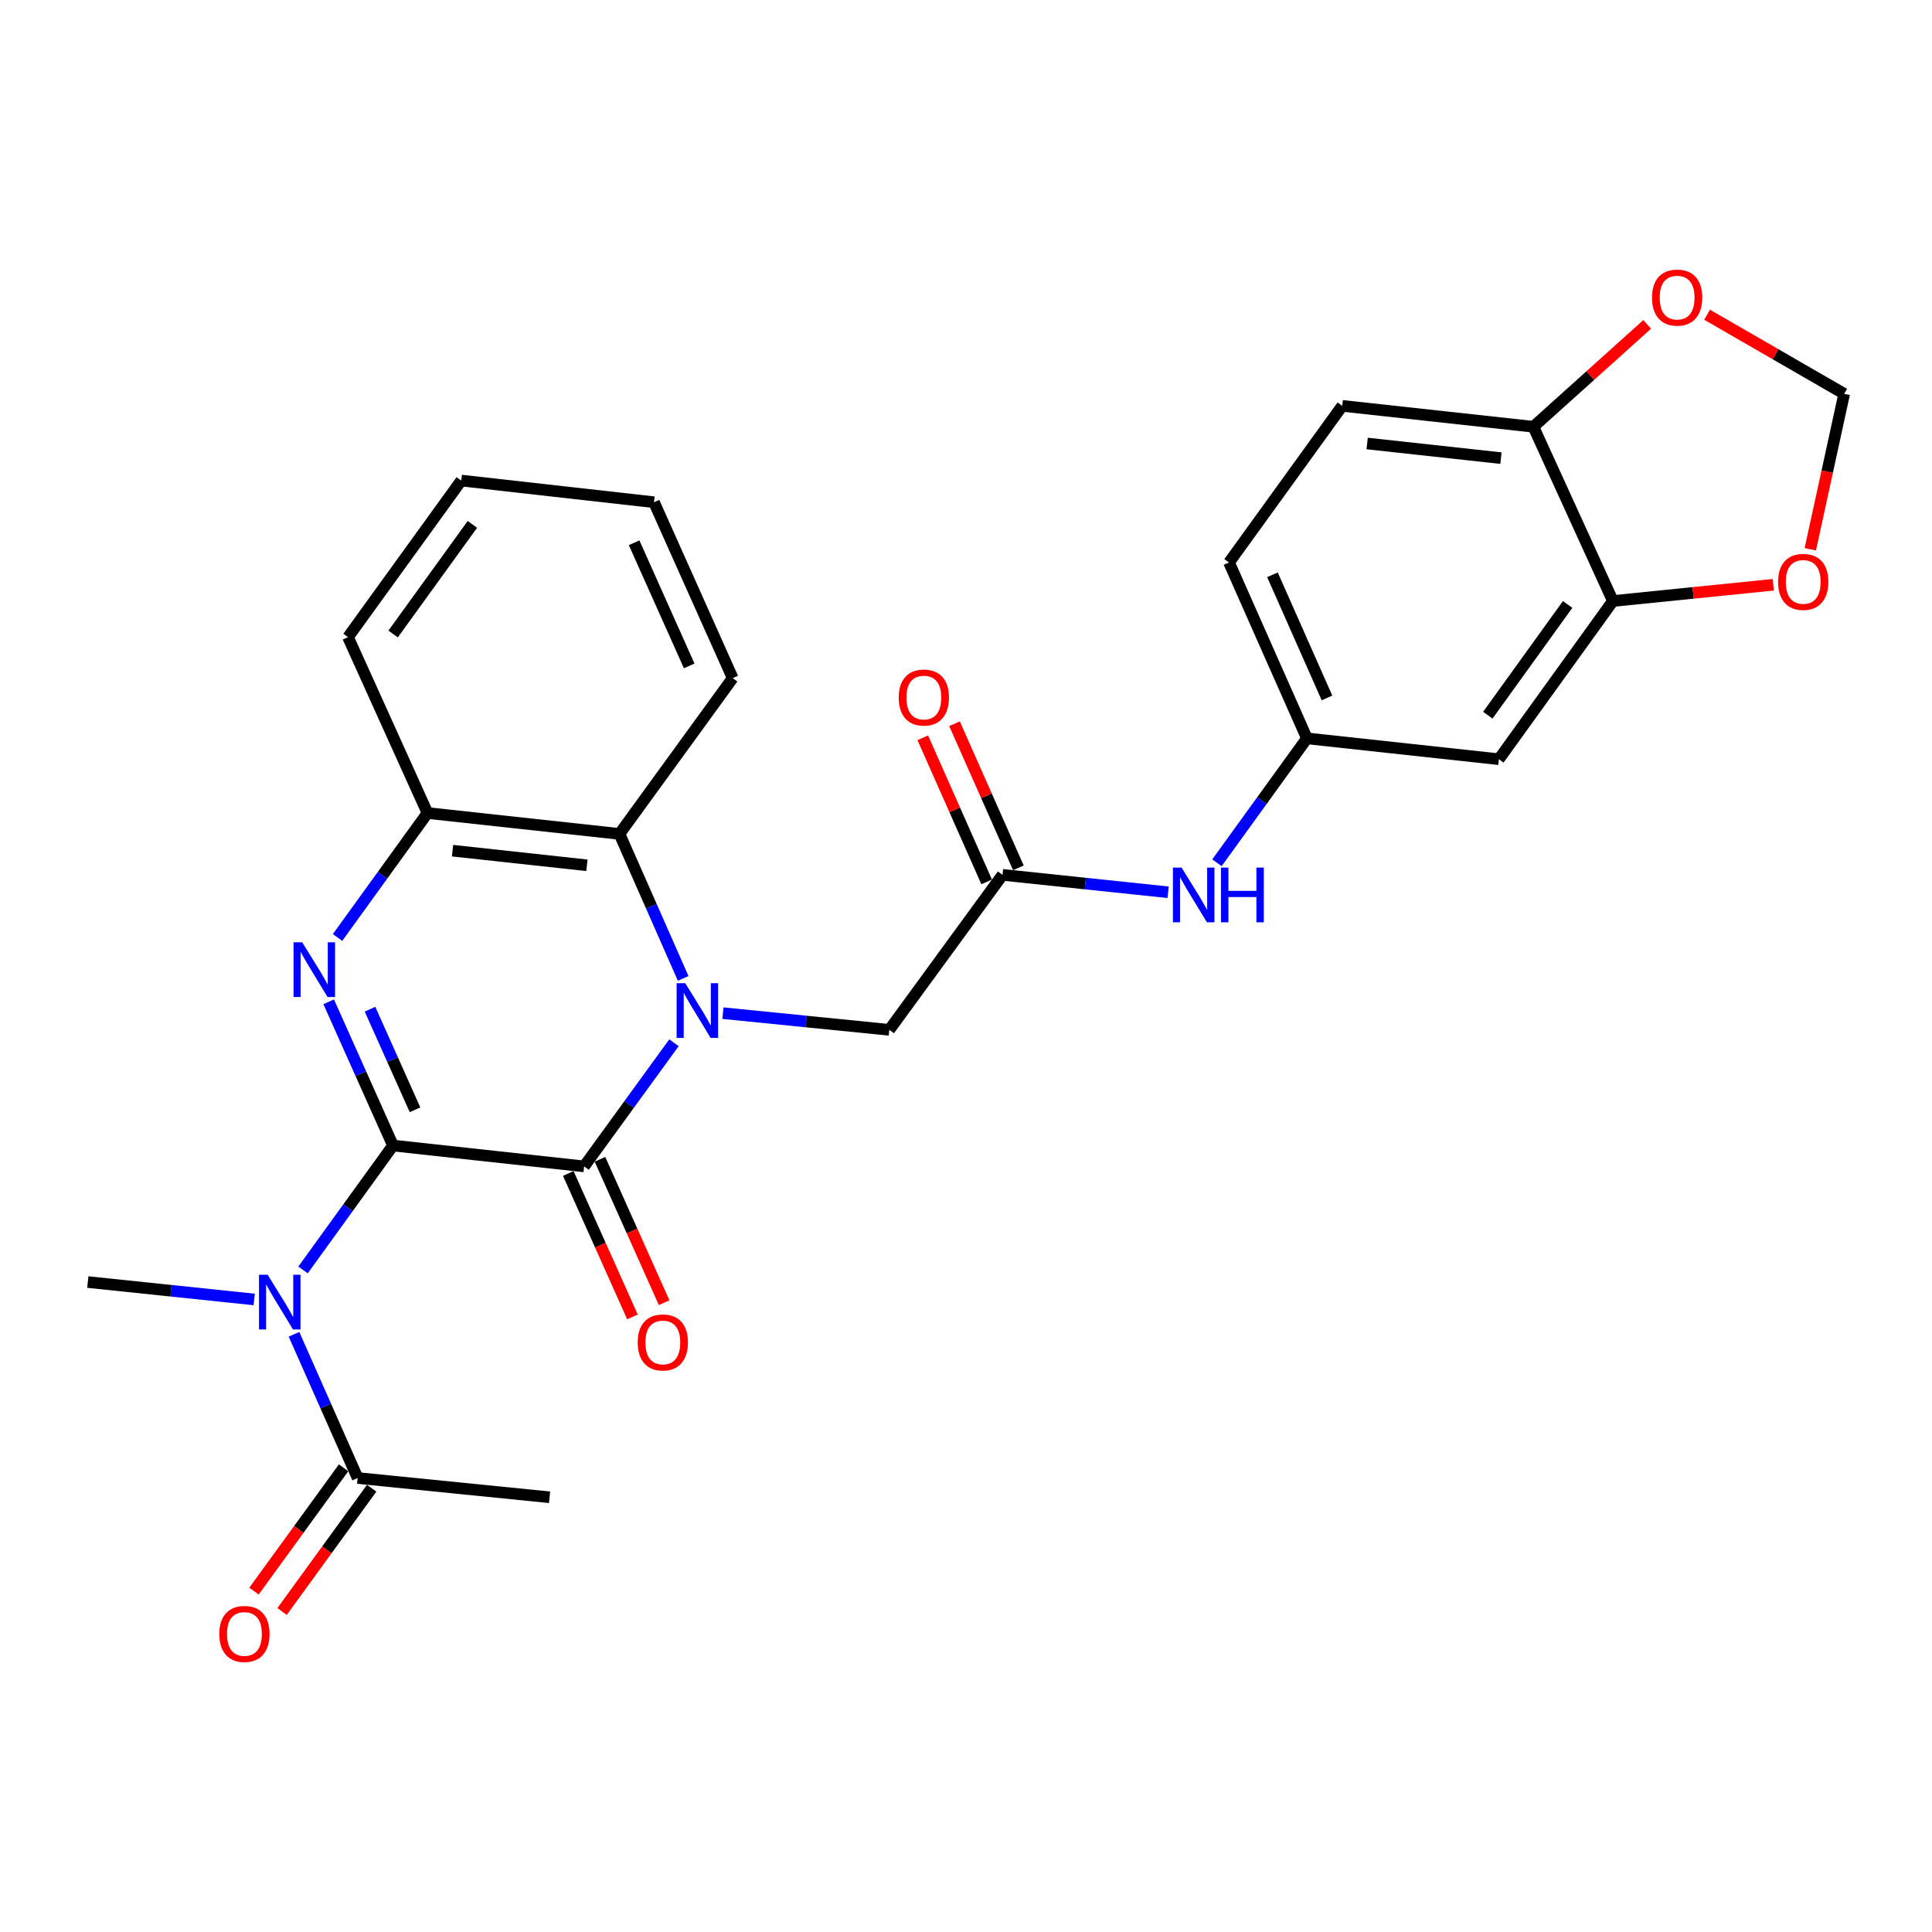 <?xml version='1.0' encoding='iso-8859-1'?>
<svg version='1.1' baseProfile='full'
              xmlns='http://www.w3.org/2000/svg'
                      xmlns:rdkit='http://www.rdkit.org/xml'
                      xmlns:xlink='http://www.w3.org/1999/xlink'
                  xml:space='preserve'
width='1000px' height='1000px' viewBox='0 0 1000 1000'>
<!-- END OF HEADER -->
<rect style='opacity:1.0;fill:#FFFFFF;stroke:none' width='1000' height='1000' x='0' y='0'> </rect>
<path class='bond-1' d='M 203.405,592.929 L 302.343,603.719' style='fill:none;fill-rule:evenodd;stroke:#000000;stroke-width:6px;stroke-linecap:butt;stroke-linejoin:miter;stroke-opacity:1' />
<path class='bond-2' d='M 203.405,592.929 L 186.767,555.734' style='fill:none;fill-rule:evenodd;stroke:#000000;stroke-width:6px;stroke-linecap:butt;stroke-linejoin:miter;stroke-opacity:1' />
<path class='bond-2' d='M 186.767,555.734 L 170.129,518.54' style='fill:none;fill-rule:evenodd;stroke:#0000FF;stroke-width:6px;stroke-linecap:butt;stroke-linejoin:miter;stroke-opacity:1' />
<path class='bond-2' d='M 214.814,574.434 L 203.168,548.398' style='fill:none;fill-rule:evenodd;stroke:#000000;stroke-width:6px;stroke-linecap:butt;stroke-linejoin:miter;stroke-opacity:1' />
<path class='bond-2' d='M 203.168,548.398 L 191.521,522.362' style='fill:none;fill-rule:evenodd;stroke:#0000FF;stroke-width:6px;stroke-linecap:butt;stroke-linejoin:miter;stroke-opacity:1' />
<path class='bond-3' d='M 203.405,592.929 L 180.126,625.124' style='fill:none;fill-rule:evenodd;stroke:#000000;stroke-width:6px;stroke-linecap:butt;stroke-linejoin:miter;stroke-opacity:1' />
<path class='bond-3' d='M 180.126,625.124 L 156.848,657.32' style='fill:none;fill-rule:evenodd;stroke:#0000FF;stroke-width:6px;stroke-linecap:butt;stroke-linejoin:miter;stroke-opacity:1' />
<path class='bond-0' d='M 348.852,539.73 L 325.597,571.724' style='fill:none;fill-rule:evenodd;stroke:#0000FF;stroke-width:6px;stroke-linecap:butt;stroke-linejoin:miter;stroke-opacity:1' />
<path class='bond-0' d='M 325.597,571.724 L 302.343,603.719' style='fill:none;fill-rule:evenodd;stroke:#000000;stroke-width:6px;stroke-linecap:butt;stroke-linejoin:miter;stroke-opacity:1' />
<path class='bond-7' d='M 374.191,524.406 L 417.247,528.727' style='fill:none;fill-rule:evenodd;stroke:#0000FF;stroke-width:6px;stroke-linecap:butt;stroke-linejoin:miter;stroke-opacity:1' />
<path class='bond-7' d='M 417.247,528.727 L 460.303,533.049' style='fill:none;fill-rule:evenodd;stroke:#000000;stroke-width:6px;stroke-linecap:butt;stroke-linejoin:miter;stroke-opacity:1' />
<path class='bond-28' d='M 353.611,506.419 L 337.125,469.027' style='fill:none;fill-rule:evenodd;stroke:#0000FF;stroke-width:6px;stroke-linecap:butt;stroke-linejoin:miter;stroke-opacity:1' />
<path class='bond-28' d='M 337.125,469.027 L 320.639,431.635' style='fill:none;fill-rule:evenodd;stroke:#000000;stroke-width:6px;stroke-linecap:butt;stroke-linejoin:miter;stroke-opacity:1' />
<path class='bond-12' d='M 294.143,607.388 L 310.749,644.503' style='fill:none;fill-rule:evenodd;stroke:#000000;stroke-width:6px;stroke-linecap:butt;stroke-linejoin:miter;stroke-opacity:1' />
<path class='bond-12' d='M 310.749,644.503 L 327.355,681.618' style='fill:none;fill-rule:evenodd;stroke:#FF0000;stroke-width:6px;stroke-linecap:butt;stroke-linejoin:miter;stroke-opacity:1' />
<path class='bond-12' d='M 310.543,600.05 L 327.149,637.165' style='fill:none;fill-rule:evenodd;stroke:#000000;stroke-width:6px;stroke-linecap:butt;stroke-linejoin:miter;stroke-opacity:1' />
<path class='bond-12' d='M 327.149,637.165 L 343.755,674.28' style='fill:none;fill-rule:evenodd;stroke:#FF0000;stroke-width:6px;stroke-linecap:butt;stroke-linejoin:miter;stroke-opacity:1' />
<path class='bond-5' d='M 174.722,485.226 L 197.997,453.025' style='fill:none;fill-rule:evenodd;stroke:#0000FF;stroke-width:6px;stroke-linecap:butt;stroke-linejoin:miter;stroke-opacity:1' />
<path class='bond-5' d='M 197.997,453.025 L 221.272,420.825' style='fill:none;fill-rule:evenodd;stroke:#000000;stroke-width:6px;stroke-linecap:butt;stroke-linejoin:miter;stroke-opacity:1' />
<path class='bond-6' d='M 152.174,690.629 L 168.641,727.821' style='fill:none;fill-rule:evenodd;stroke:#0000FF;stroke-width:6px;stroke-linecap:butt;stroke-linejoin:miter;stroke-opacity:1' />
<path class='bond-6' d='M 168.641,727.821 L 185.108,765.013' style='fill:none;fill-rule:evenodd;stroke:#000000;stroke-width:6px;stroke-linecap:butt;stroke-linejoin:miter;stroke-opacity:1' />
<path class='bond-22' d='M 131.565,672.596 L 88.51,668.092' style='fill:none;fill-rule:evenodd;stroke:#0000FF;stroke-width:6px;stroke-linecap:butt;stroke-linejoin:miter;stroke-opacity:1' />
<path class='bond-22' d='M 88.51,668.092 L 45.455,663.589' style='fill:none;fill-rule:evenodd;stroke:#000000;stroke-width:6px;stroke-linecap:butt;stroke-linejoin:miter;stroke-opacity:1' />
<path class='bond-4' d='M 320.639,431.635 L 221.272,420.825' style='fill:none;fill-rule:evenodd;stroke:#000000;stroke-width:6px;stroke-linecap:butt;stroke-linejoin:miter;stroke-opacity:1' />
<path class='bond-4' d='M 303.791,447.875 L 234.234,440.308' style='fill:none;fill-rule:evenodd;stroke:#000000;stroke-width:6px;stroke-linecap:butt;stroke-linejoin:miter;stroke-opacity:1' />
<path class='bond-23' d='M 320.639,431.635 L 379.242,350.993' style='fill:none;fill-rule:evenodd;stroke:#000000;stroke-width:6px;stroke-linecap:butt;stroke-linejoin:miter;stroke-opacity:1' />
<path class='bond-24' d='M 221.272,420.825 L 180.127,329.782' style='fill:none;fill-rule:evenodd;stroke:#000000;stroke-width:6px;stroke-linecap:butt;stroke-linejoin:miter;stroke-opacity:1' />
<path class='bond-18' d='M 177.841,759.732 L 154.653,791.642' style='fill:none;fill-rule:evenodd;stroke:#000000;stroke-width:6px;stroke-linecap:butt;stroke-linejoin:miter;stroke-opacity:1' />
<path class='bond-18' d='M 154.653,791.642 L 131.465,823.552' style='fill:none;fill-rule:evenodd;stroke:#FF0000;stroke-width:6px;stroke-linecap:butt;stroke-linejoin:miter;stroke-opacity:1' />
<path class='bond-18' d='M 192.376,770.294 L 169.188,802.204' style='fill:none;fill-rule:evenodd;stroke:#000000;stroke-width:6px;stroke-linecap:butt;stroke-linejoin:miter;stroke-opacity:1' />
<path class='bond-18' d='M 169.188,802.204 L 146,834.114' style='fill:none;fill-rule:evenodd;stroke:#FF0000;stroke-width:6px;stroke-linecap:butt;stroke-linejoin:miter;stroke-opacity:1' />
<path class='bond-25' d='M 185.108,765.013 L 284.456,774.985' style='fill:none;fill-rule:evenodd;stroke:#000000;stroke-width:6px;stroke-linecap:butt;stroke-linejoin:miter;stroke-opacity:1' />
<path class='bond-8' d='M 460.303,533.049 L 518.905,452.826' style='fill:none;fill-rule:evenodd;stroke:#000000;stroke-width:6px;stroke-linecap:butt;stroke-linejoin:miter;stroke-opacity:1' />
<path class='bond-11' d='M 518.905,452.826 L 561.761,457.331' style='fill:none;fill-rule:evenodd;stroke:#000000;stroke-width:6px;stroke-linecap:butt;stroke-linejoin:miter;stroke-opacity:1' />
<path class='bond-11' d='M 561.761,457.331 L 604.617,461.837' style='fill:none;fill-rule:evenodd;stroke:#0000FF;stroke-width:6px;stroke-linecap:butt;stroke-linejoin:miter;stroke-opacity:1' />
<path class='bond-19' d='M 527.118,449.185 L 510.584,411.891' style='fill:none;fill-rule:evenodd;stroke:#000000;stroke-width:6px;stroke-linecap:butt;stroke-linejoin:miter;stroke-opacity:1' />
<path class='bond-19' d='M 510.584,411.891 L 494.05,374.596' style='fill:none;fill-rule:evenodd;stroke:#FF0000;stroke-width:6px;stroke-linecap:butt;stroke-linejoin:miter;stroke-opacity:1' />
<path class='bond-19' d='M 510.693,456.467 L 494.159,419.173' style='fill:none;fill-rule:evenodd;stroke:#000000;stroke-width:6px;stroke-linecap:butt;stroke-linejoin:miter;stroke-opacity:1' />
<path class='bond-19' d='M 494.159,419.173 L 477.625,381.878' style='fill:none;fill-rule:evenodd;stroke:#FF0000;stroke-width:6px;stroke-linecap:butt;stroke-linejoin:miter;stroke-opacity:1' />
<path class='bond-9' d='M 834.835,311.086 L 775.814,392.966' style='fill:none;fill-rule:evenodd;stroke:#000000;stroke-width:6px;stroke-linecap:butt;stroke-linejoin:miter;stroke-opacity:1' />
<path class='bond-9' d='M 811.407,312.862 L 770.092,370.178' style='fill:none;fill-rule:evenodd;stroke:#000000;stroke-width:6px;stroke-linecap:butt;stroke-linejoin:miter;stroke-opacity:1' />
<path class='bond-14' d='M 834.835,311.086 L 876.352,306.88' style='fill:none;fill-rule:evenodd;stroke:#000000;stroke-width:6px;stroke-linecap:butt;stroke-linejoin:miter;stroke-opacity:1' />
<path class='bond-14' d='M 876.352,306.88 L 917.869,302.673' style='fill:none;fill-rule:evenodd;stroke:#FF0000;stroke-width:6px;stroke-linecap:butt;stroke-linejoin:miter;stroke-opacity:1' />
<path class='bond-30' d='M 834.835,311.086 L 793.681,220.892' style='fill:none;fill-rule:evenodd;stroke:#000000;stroke-width:6px;stroke-linecap:butt;stroke-linejoin:miter;stroke-opacity:1' />
<path class='bond-10' d='M 775.814,392.966 L 676.466,382.176' style='fill:none;fill-rule:evenodd;stroke:#000000;stroke-width:6px;stroke-linecap:butt;stroke-linejoin:miter;stroke-opacity:1' />
<path class='bond-16' d='M 629.894,446.566 L 653.18,414.371' style='fill:none;fill-rule:evenodd;stroke:#0000FF;stroke-width:6px;stroke-linecap:butt;stroke-linejoin:miter;stroke-opacity:1' />
<path class='bond-16' d='M 653.18,414.371 L 676.466,382.176' style='fill:none;fill-rule:evenodd;stroke:#000000;stroke-width:6px;stroke-linecap:butt;stroke-linejoin:miter;stroke-opacity:1' />
<path class='bond-13' d='M 793.681,220.892 L 694.742,210.072' style='fill:none;fill-rule:evenodd;stroke:#000000;stroke-width:6px;stroke-linecap:butt;stroke-linejoin:miter;stroke-opacity:1' />
<path class='bond-13' d='M 776.887,237.13 L 707.63,229.555' style='fill:none;fill-rule:evenodd;stroke:#000000;stroke-width:6px;stroke-linecap:butt;stroke-linejoin:miter;stroke-opacity:1' />
<path class='bond-15' d='M 793.681,220.892 L 823.131,194.397' style='fill:none;fill-rule:evenodd;stroke:#000000;stroke-width:6px;stroke-linecap:butt;stroke-linejoin:miter;stroke-opacity:1' />
<path class='bond-15' d='M 823.131,194.397 L 852.582,167.901' style='fill:none;fill-rule:evenodd;stroke:#FF0000;stroke-width:6px;stroke-linecap:butt;stroke-linejoin:miter;stroke-opacity:1' />
<path class='bond-17' d='M 937.008,284.296 L 945.777,244.07' style='fill:none;fill-rule:evenodd;stroke:#FF0000;stroke-width:6px;stroke-linecap:butt;stroke-linejoin:miter;stroke-opacity:1' />
<path class='bond-17' d='M 945.777,244.07 L 954.545,203.843' style='fill:none;fill-rule:evenodd;stroke:#000000;stroke-width:6px;stroke-linecap:butt;stroke-linejoin:miter;stroke-opacity:1' />
<path class='bond-31' d='M 883.58,162.896 L 919.063,183.37' style='fill:none;fill-rule:evenodd;stroke:#FF0000;stroke-width:6px;stroke-linecap:butt;stroke-linejoin:miter;stroke-opacity:1' />
<path class='bond-31' d='M 919.063,183.37 L 954.545,203.843' style='fill:none;fill-rule:evenodd;stroke:#000000;stroke-width:6px;stroke-linecap:butt;stroke-linejoin:miter;stroke-opacity:1' />
<path class='bond-21' d='M 676.466,382.176 L 636.14,291.133' style='fill:none;fill-rule:evenodd;stroke:#000000;stroke-width:6px;stroke-linecap:butt;stroke-linejoin:miter;stroke-opacity:1' />
<path class='bond-21' d='M 686.845,361.243 L 658.617,297.513' style='fill:none;fill-rule:evenodd;stroke:#000000;stroke-width:6px;stroke-linecap:butt;stroke-linejoin:miter;stroke-opacity:1' />
<path class='bond-20' d='M 694.742,210.072 L 636.14,291.133' style='fill:none;fill-rule:evenodd;stroke:#000000;stroke-width:6px;stroke-linecap:butt;stroke-linejoin:miter;stroke-opacity:1' />
<path class='bond-29' d='M 379.242,350.993 L 338.516,259.95' style='fill:none;fill-rule:evenodd;stroke:#000000;stroke-width:6px;stroke-linecap:butt;stroke-linejoin:miter;stroke-opacity:1' />
<path class='bond-29' d='M 356.732,344.673 L 328.224,280.943' style='fill:none;fill-rule:evenodd;stroke:#000000;stroke-width:6px;stroke-linecap:butt;stroke-linejoin:miter;stroke-opacity:1' />
<path class='bond-27' d='M 180.127,329.782 L 238.75,248.731' style='fill:none;fill-rule:evenodd;stroke:#000000;stroke-width:6px;stroke-linecap:butt;stroke-linejoin:miter;stroke-opacity:1' />
<path class='bond-27' d='M 203.479,328.154 L 244.514,271.418' style='fill:none;fill-rule:evenodd;stroke:#000000;stroke-width:6px;stroke-linecap:butt;stroke-linejoin:miter;stroke-opacity:1' />
<path class='bond-26' d='M 338.516,259.95 L 238.75,248.731' style='fill:none;fill-rule:evenodd;stroke:#000000;stroke-width:6px;stroke-linecap:butt;stroke-linejoin:miter;stroke-opacity:1' />
<path  class='atom-1' d='M 354.695 508.917
L 363.975 523.917
Q 364.895 525.397, 366.375 528.077
Q 367.855 530.757, 367.935 530.917
L 367.935 508.917
L 371.695 508.917
L 371.695 537.237
L 367.815 537.237
L 357.855 520.837
Q 356.695 518.917, 355.455 516.717
Q 354.255 514.517, 353.895 513.837
L 353.895 537.237
L 350.215 537.237
L 350.215 508.917
L 354.695 508.917
' fill='#0000FF'/>
<path  class='atom-3' d='M 156.419 487.726
L 165.699 502.726
Q 166.619 504.206, 168.099 506.886
Q 169.579 509.566, 169.659 509.726
L 169.659 487.726
L 173.419 487.726
L 173.419 516.046
L 169.539 516.046
L 159.579 499.646
Q 158.419 497.726, 157.179 495.526
Q 155.979 493.326, 155.619 492.646
L 155.619 516.046
L 151.939 516.046
L 151.939 487.726
L 156.419 487.726
' fill='#0000FF'/>
<path  class='atom-4' d='M 138.542 659.82
L 147.822 674.82
Q 148.742 676.3, 150.222 678.98
Q 151.702 681.66, 151.782 681.82
L 151.782 659.82
L 155.542 659.82
L 155.542 688.14
L 151.662 688.14
L 141.702 671.74
Q 140.542 669.82, 139.302 667.62
Q 138.102 665.42, 137.742 664.74
L 137.742 688.14
L 134.062 688.14
L 134.062 659.82
L 138.542 659.82
' fill='#0000FF'/>
<path  class='atom-12' d='M 611.584 449.067
L 620.864 464.067
Q 621.784 465.547, 623.264 468.227
Q 624.744 470.907, 624.824 471.067
L 624.824 449.067
L 628.584 449.067
L 628.584 477.387
L 624.704 477.387
L 614.744 460.987
Q 613.584 459.067, 612.344 456.867
Q 611.144 454.667, 610.784 453.987
L 610.784 477.387
L 607.104 477.387
L 607.104 449.067
L 611.584 449.067
' fill='#0000FF'/>
<path  class='atom-12' d='M 631.984 449.067
L 635.824 449.067
L 635.824 461.107
L 650.304 461.107
L 650.304 449.067
L 654.144 449.067
L 654.144 477.387
L 650.304 477.387
L 650.304 464.307
L 635.824 464.307
L 635.824 477.387
L 631.984 477.387
L 631.984 449.067
' fill='#0000FF'/>
<path  class='atom-13' d='M 330.078 694.842
Q 330.078 688.042, 333.438 684.242
Q 336.798 680.442, 343.078 680.442
Q 349.358 680.442, 352.718 684.242
Q 356.078 688.042, 356.078 694.842
Q 356.078 701.722, 352.678 705.642
Q 349.278 709.522, 343.078 709.522
Q 336.838 709.522, 333.438 705.642
Q 330.078 701.762, 330.078 694.842
M 343.078 706.322
Q 347.398 706.322, 349.718 703.442
Q 352.078 700.522, 352.078 694.842
Q 352.078 689.282, 349.718 686.482
Q 347.398 683.642, 343.078 683.642
Q 338.758 683.642, 336.398 686.442
Q 334.078 689.242, 334.078 694.842
Q 334.078 700.562, 336.398 703.442
Q 338.758 706.322, 343.078 706.322
' fill='#FF0000'/>
<path  class='atom-15' d='M 920.344 301.185
Q 920.344 294.385, 923.704 290.585
Q 927.064 286.785, 933.344 286.785
Q 939.624 286.785, 942.984 290.585
Q 946.344 294.385, 946.344 301.185
Q 946.344 308.065, 942.944 311.985
Q 939.544 315.865, 933.344 315.865
Q 927.104 315.865, 923.704 311.985
Q 920.344 308.105, 920.344 301.185
M 933.344 312.665
Q 937.664 312.665, 939.984 309.785
Q 942.344 306.865, 942.344 301.185
Q 942.344 295.625, 939.984 292.825
Q 937.664 289.985, 933.344 289.985
Q 929.024 289.985, 926.664 292.785
Q 924.344 295.585, 924.344 301.185
Q 924.344 306.905, 926.664 309.785
Q 929.024 312.665, 933.344 312.665
' fill='#FF0000'/>
<path  class='atom-16' d='M 855.084 154.035
Q 855.084 147.235, 858.444 143.435
Q 861.804 139.635, 868.084 139.635
Q 874.364 139.635, 877.724 143.435
Q 881.084 147.235, 881.084 154.035
Q 881.084 160.915, 877.684 164.835
Q 874.284 168.715, 868.084 168.715
Q 861.844 168.715, 858.444 164.835
Q 855.084 160.955, 855.084 154.035
M 868.084 165.515
Q 872.404 165.515, 874.724 162.635
Q 877.084 159.715, 877.084 154.035
Q 877.084 148.475, 874.724 145.675
Q 872.404 142.835, 868.084 142.835
Q 863.764 142.835, 861.404 145.635
Q 859.084 148.435, 859.084 154.035
Q 859.084 159.755, 861.404 162.635
Q 863.764 165.515, 868.084 165.515
' fill='#FF0000'/>
<path  class='atom-19' d='M 113.516 845.725
Q 113.516 838.925, 116.876 835.125
Q 120.236 831.325, 126.516 831.325
Q 132.796 831.325, 136.156 835.125
Q 139.516 838.925, 139.516 845.725
Q 139.516 852.605, 136.116 856.525
Q 132.716 860.405, 126.516 860.405
Q 120.276 860.405, 116.876 856.525
Q 113.516 852.645, 113.516 845.725
M 126.516 857.205
Q 130.836 857.205, 133.156 854.325
Q 135.516 851.405, 135.516 845.725
Q 135.516 840.165, 133.156 837.365
Q 130.836 834.525, 126.516 834.525
Q 122.196 834.525, 119.836 837.325
Q 117.516 840.125, 117.516 845.725
Q 117.516 851.445, 119.836 854.325
Q 122.196 857.205, 126.516 857.205
' fill='#FF0000'/>
<path  class='atom-20' d='M 465.18 361.045
Q 465.18 354.245, 468.54 350.445
Q 471.9 346.645, 478.18 346.645
Q 484.46 346.645, 487.82 350.445
Q 491.18 354.245, 491.18 361.045
Q 491.18 367.925, 487.78 371.845
Q 484.38 375.725, 478.18 375.725
Q 471.94 375.725, 468.54 371.845
Q 465.18 367.965, 465.18 361.045
M 478.18 372.525
Q 482.5 372.525, 484.82 369.645
Q 487.18 366.725, 487.18 361.045
Q 487.18 355.485, 484.82 352.685
Q 482.5 349.845, 478.18 349.845
Q 473.86 349.845, 471.5 352.645
Q 469.18 355.445, 469.18 361.045
Q 469.18 366.765, 471.5 369.645
Q 473.86 372.525, 478.18 372.525
' fill='#FF0000'/>
</svg>
